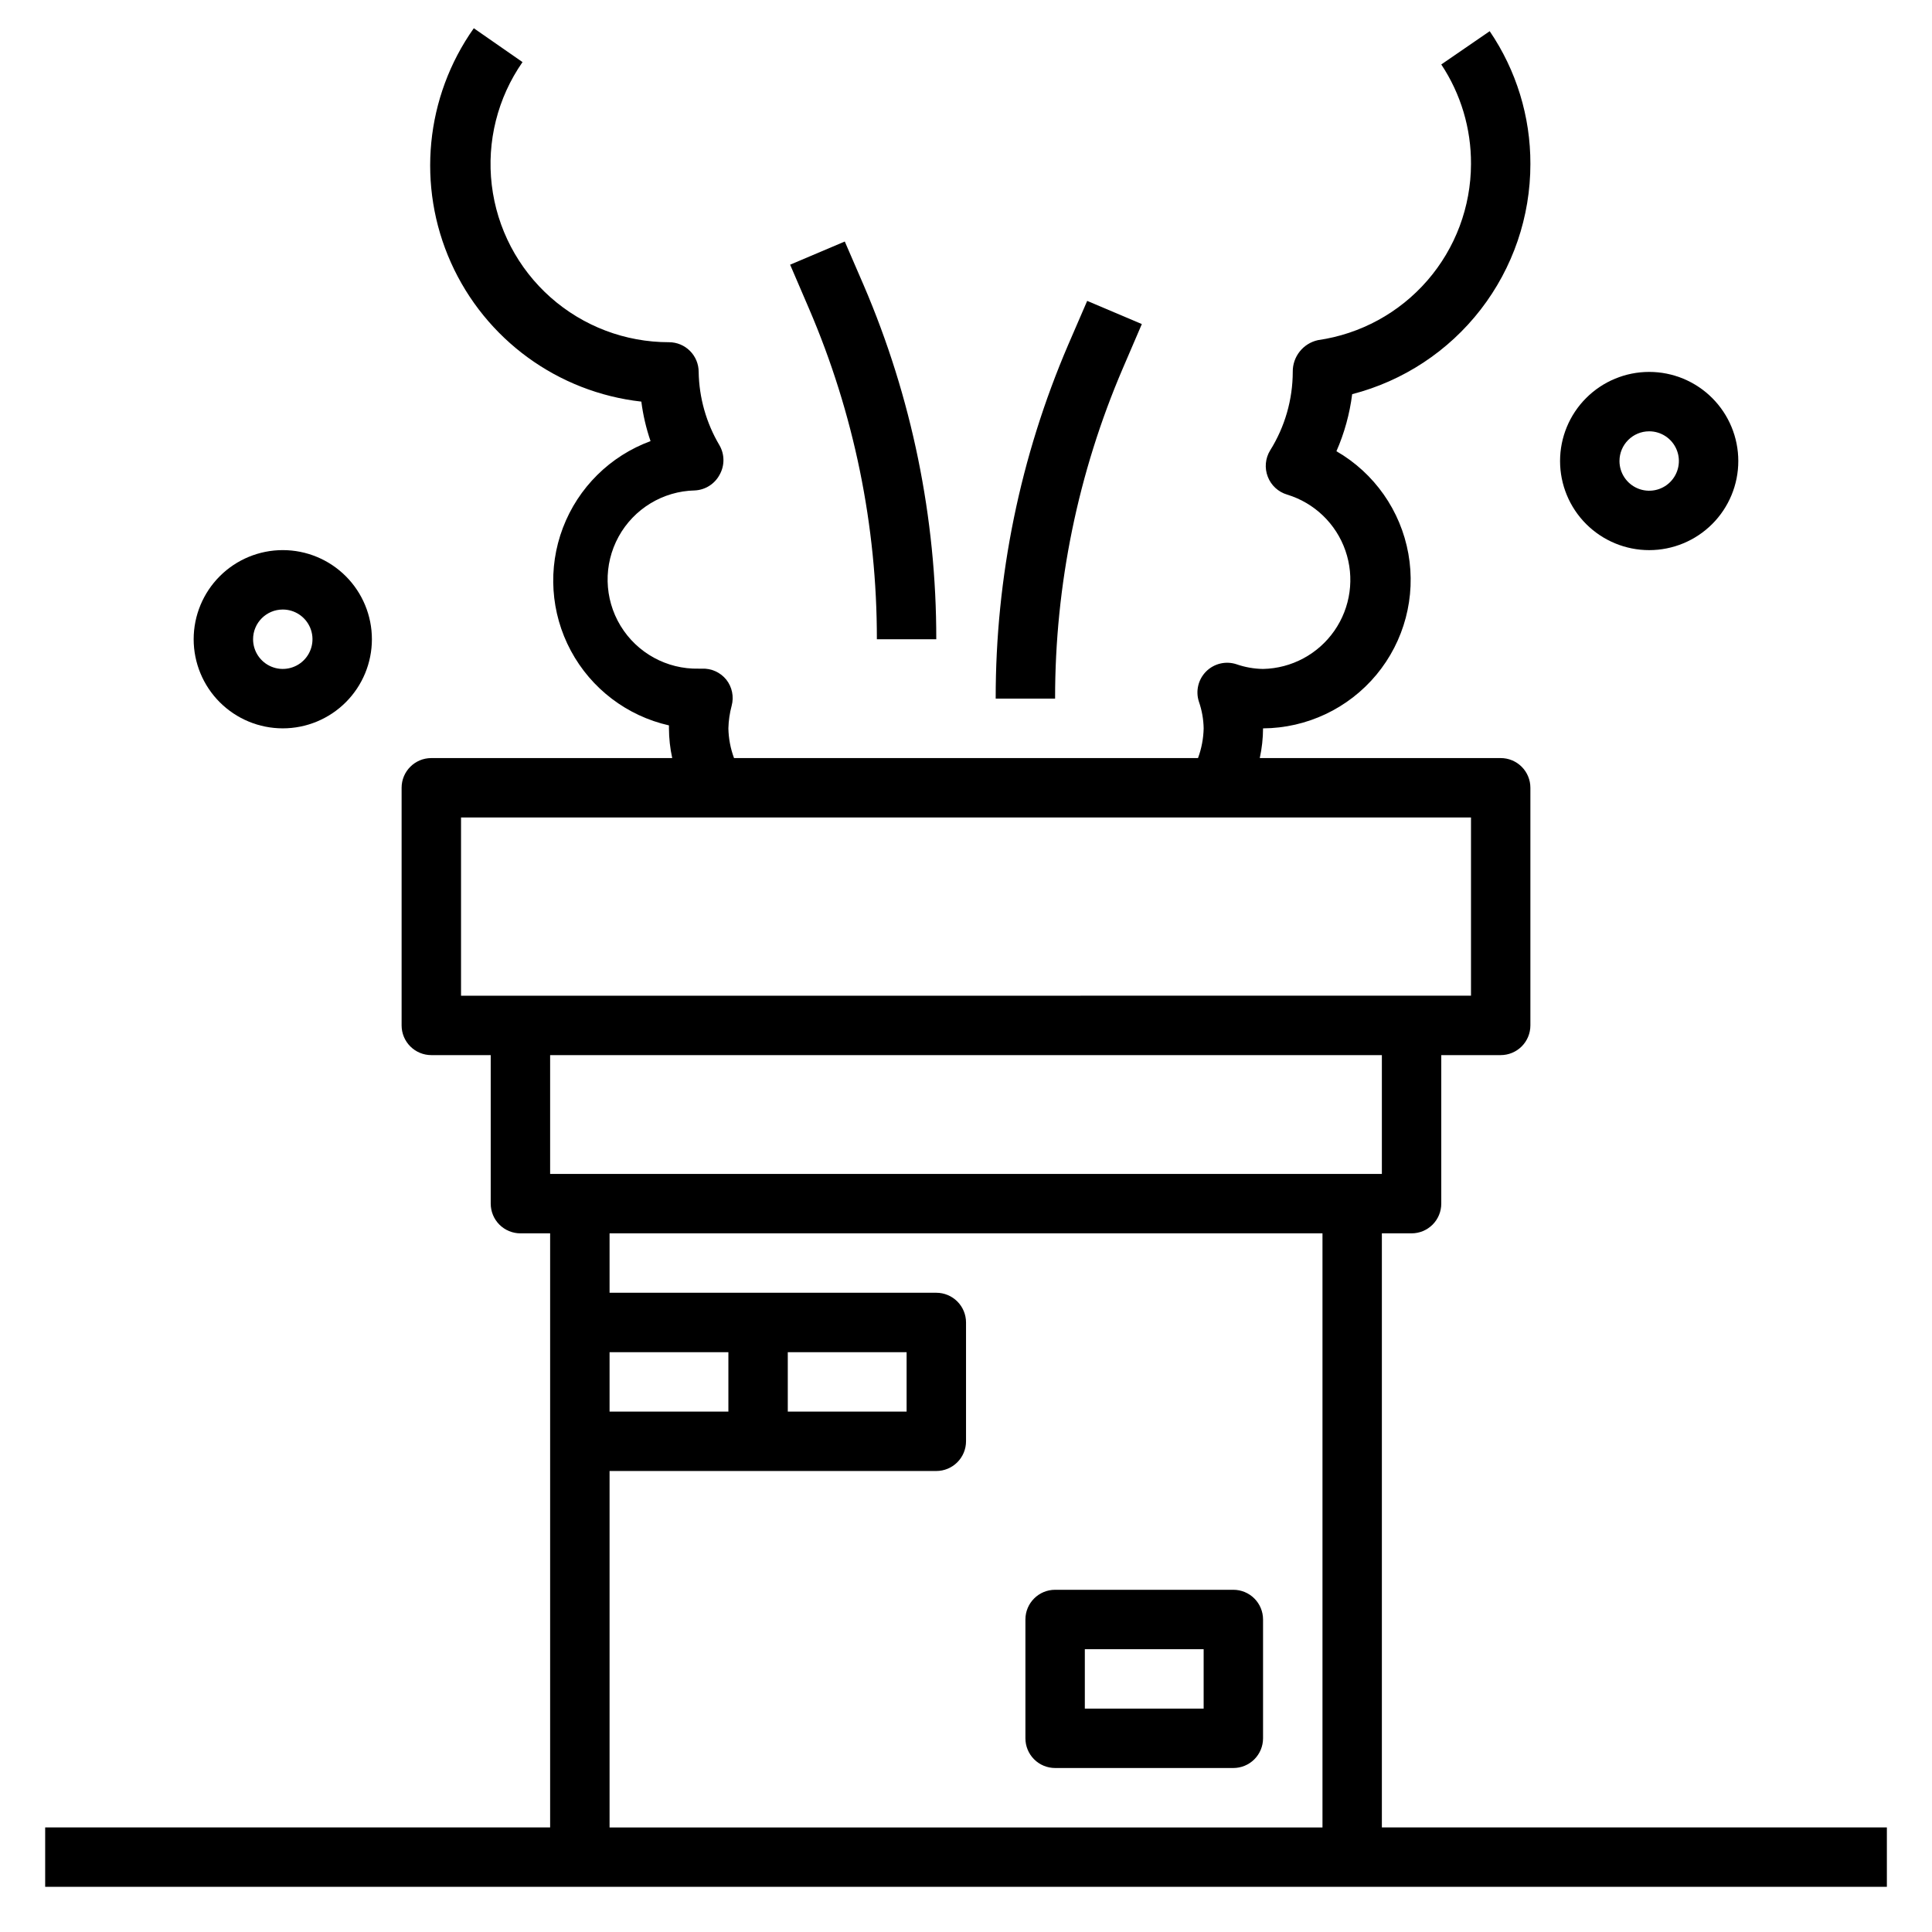<?xml version="1.0" encoding="UTF-8"?>
<!-- Uploaded to: ICON Repo, www.iconrepo.com, Generator: ICON Repo Mixer Tools -->
<svg fill="#000000" width="800px" height="800px" version="1.1" viewBox="144 144 512 512" xmlns="http://www.w3.org/2000/svg">
 <g>
  <path d="m510.21 628.29v-157.44h7.871c2.09 0 4.09-0.832 5.566-2.305 1.477-1.477 2.305-3.481 2.305-5.566v-39.363h15.746c2.086 0 4.09-0.828 5.566-2.305 1.477-1.477 2.305-3.477 2.305-5.566v-62.977c0-2.086-0.828-4.09-2.305-5.566-1.477-1.477-3.481-2.305-5.566-2.305h-63.844c0.566-2.586 0.855-5.227 0.867-7.871 11.605-0.07 22.59-5.262 30.016-14.18 7.426-8.922 10.535-20.668 8.496-32.094-2.039-11.426-9.016-21.371-19.066-27.172 2.109-4.812 3.516-9.902 4.172-15.117 13.523-3.492 25.5-11.379 34.051-22.422 8.551-11.047 13.188-24.617 13.18-38.586 0.035-12.547-3.727-24.812-10.785-35.188l-12.832 8.816c5.184 7.816 7.926 16.996 7.875 26.371-0.02 11.355-4.129 22.324-11.574 30.895-7.445 8.574-17.727 14.18-28.969 15.789-3.949 0.859-6.746 4.379-6.691 8.422-0.016 7.348-2.086 14.547-5.981 20.781-1.301 2.106-1.535 4.703-0.633 7.008 0.879 2.281 2.769 4.027 5.117 4.723 7.231 2.195 12.977 7.719 15.453 14.855 2.477 7.141 1.387 15.035-2.93 21.234-4.32 6.203-11.344 9.965-18.898 10.117-2.414-0.035-4.805-0.461-7.086-1.258-2.812-0.914-5.902-0.172-7.996 1.918-2.094 2.094-2.836 5.184-1.922 8 0.793 2.281 1.219 4.672 1.262 7.086-0.059 2.688-0.562 5.348-1.496 7.871h-122.96c-0.938-2.523-1.441-5.184-1.496-7.871 0.051-2.023 0.34-4.031 0.863-5.984 0.652-2.402 0.125-4.973-1.414-6.926-1.57-1.941-3.965-3.019-6.457-2.914h-0.867c-8.434 0.184-16.328-4.148-20.707-11.363-4.375-7.215-4.57-16.219-0.512-23.617 4.062-7.398 11.762-12.07 20.195-12.25 2.746-0.133 5.223-1.684 6.535-4.094 1.406-2.438 1.406-5.438 0-7.875-3.496-5.891-5.398-12.59-5.512-19.441 0-2.09-0.828-4.09-2.305-5.566-1.477-1.477-3.477-2.305-5.566-2.305-11.57 0.012-22.742-4.223-31.398-11.902-8.656-7.676-14.191-18.266-15.559-29.758-1.367-11.488 1.535-23.082 8.148-32.574l-12.91-8.973c-12.863 18.188-15.164 41.82-6.043 62.145 9.121 20.328 28.301 34.324 50.441 36.805 0.457 3.562 1.277 7.07 2.441 10.469-10.703 3.934-19.172 12.309-23.223 22.969-4.051 10.656-3.281 22.547 2.109 32.59 5.391 10.047 14.875 17.262 25.992 19.777v0.789c0.012 2.644 0.301 5.285 0.867 7.871h-63.844c-4.348 0-7.871 3.523-7.871 7.871v62.977c0 2.09 0.828 4.09 2.305 5.566 1.477 1.477 3.481 2.305 5.566 2.305h15.742v39.359l0.004 0.004c0 2.086 0.828 4.09 2.305 5.566 1.477 1.473 3.481 2.305 5.566 2.305h7.871v157.44h-133.82v15.742h488.07v-15.742zm-244.03-267.65h267.65v47.23l-267.65 0.004zm244.03 62.977v31.488h-220.42v-31.488zm-125.95 78.723v15.742h-31.488v-15.742zm-47.23 15.742h-31.488v-15.742h31.488zm-31.488 15.742 86.59 0.004c2.09 0 4.09-0.832 5.566-2.309 1.477-1.477 2.309-3.477 2.309-5.566v-31.488c0-2.086-0.832-4.09-2.309-5.566-1.477-1.473-3.477-2.305-5.566-2.305h-86.59v-15.742h188.93v157.44h-188.93z"/>
  <path d="m470.85 565.31h-47.234c-4.348 0-7.871 3.523-7.871 7.871v31.488c0 2.086 0.828 4.09 2.305 5.566 1.477 1.477 3.481 2.305 5.566 2.305h47.234c2.086 0 4.09-0.828 5.566-2.305 1.477-1.477 2.305-3.481 2.305-5.566v-31.488c0-2.09-0.828-4.09-2.305-5.566-1.477-1.477-3.481-2.305-5.566-2.305zm-7.871 31.488h-31.488v-15.746h31.488z"/>
  <path d="m376.38 313.41h15.742c0.039-32.234-6.496-64.137-19.207-93.754l-5.039-11.652-14.484 6.141 5.039 11.73c11.871 27.652 17.98 57.441 17.949 87.535z"/>
  <path d="m441.56 241.61 5.039-11.73-14.484-6.141-5.039 11.652c-12.711 29.621-19.246 61.523-19.207 93.754h15.742c-0.027-30.094 6.078-59.879 17.949-87.535z"/>
  <path d="m581.05 289.79c6.266 0 12.27-2.488 16.699-6.914 4.43-4.43 6.918-10.438 6.918-16.699 0-6.266-2.488-12.273-6.918-16.699-4.43-4.43-10.434-6.918-16.699-6.918-6.262 0-12.27 2.488-16.699 6.918-4.43 4.426-6.918 10.434-6.918 16.699 0 6.262 2.488 12.27 6.918 16.699 4.43 4.426 10.438 6.914 16.699 6.914zm0-31.488c3.184 0 6.055 1.918 7.273 4.859s0.543 6.328-1.707 8.582c-2.25 2.25-5.637 2.922-8.578 1.703-2.941-1.219-4.859-4.086-4.859-7.269 0-4.348 3.523-7.875 7.871-7.875z"/>
  <path d="m218.94 337.02c6.266 0 12.27-2.488 16.699-6.918 4.43-4.43 6.918-10.438 6.918-16.699s-2.488-12.27-6.918-16.699c-4.43-4.43-10.434-6.918-16.699-6.918-6.262 0-12.27 2.488-16.699 6.918-4.43 4.43-6.918 10.438-6.918 16.699s2.488 12.27 6.918 16.699c4.43 4.43 10.438 6.918 16.699 6.918zm0-31.488c3.184 0 6.055 1.918 7.273 4.859 1.219 2.941 0.543 6.328-1.707 8.578s-5.637 2.926-8.578 1.707c-2.941-1.219-4.859-4.09-4.859-7.273 0-4.348 3.523-7.871 7.871-7.871z"/>
 </g>
</svg>